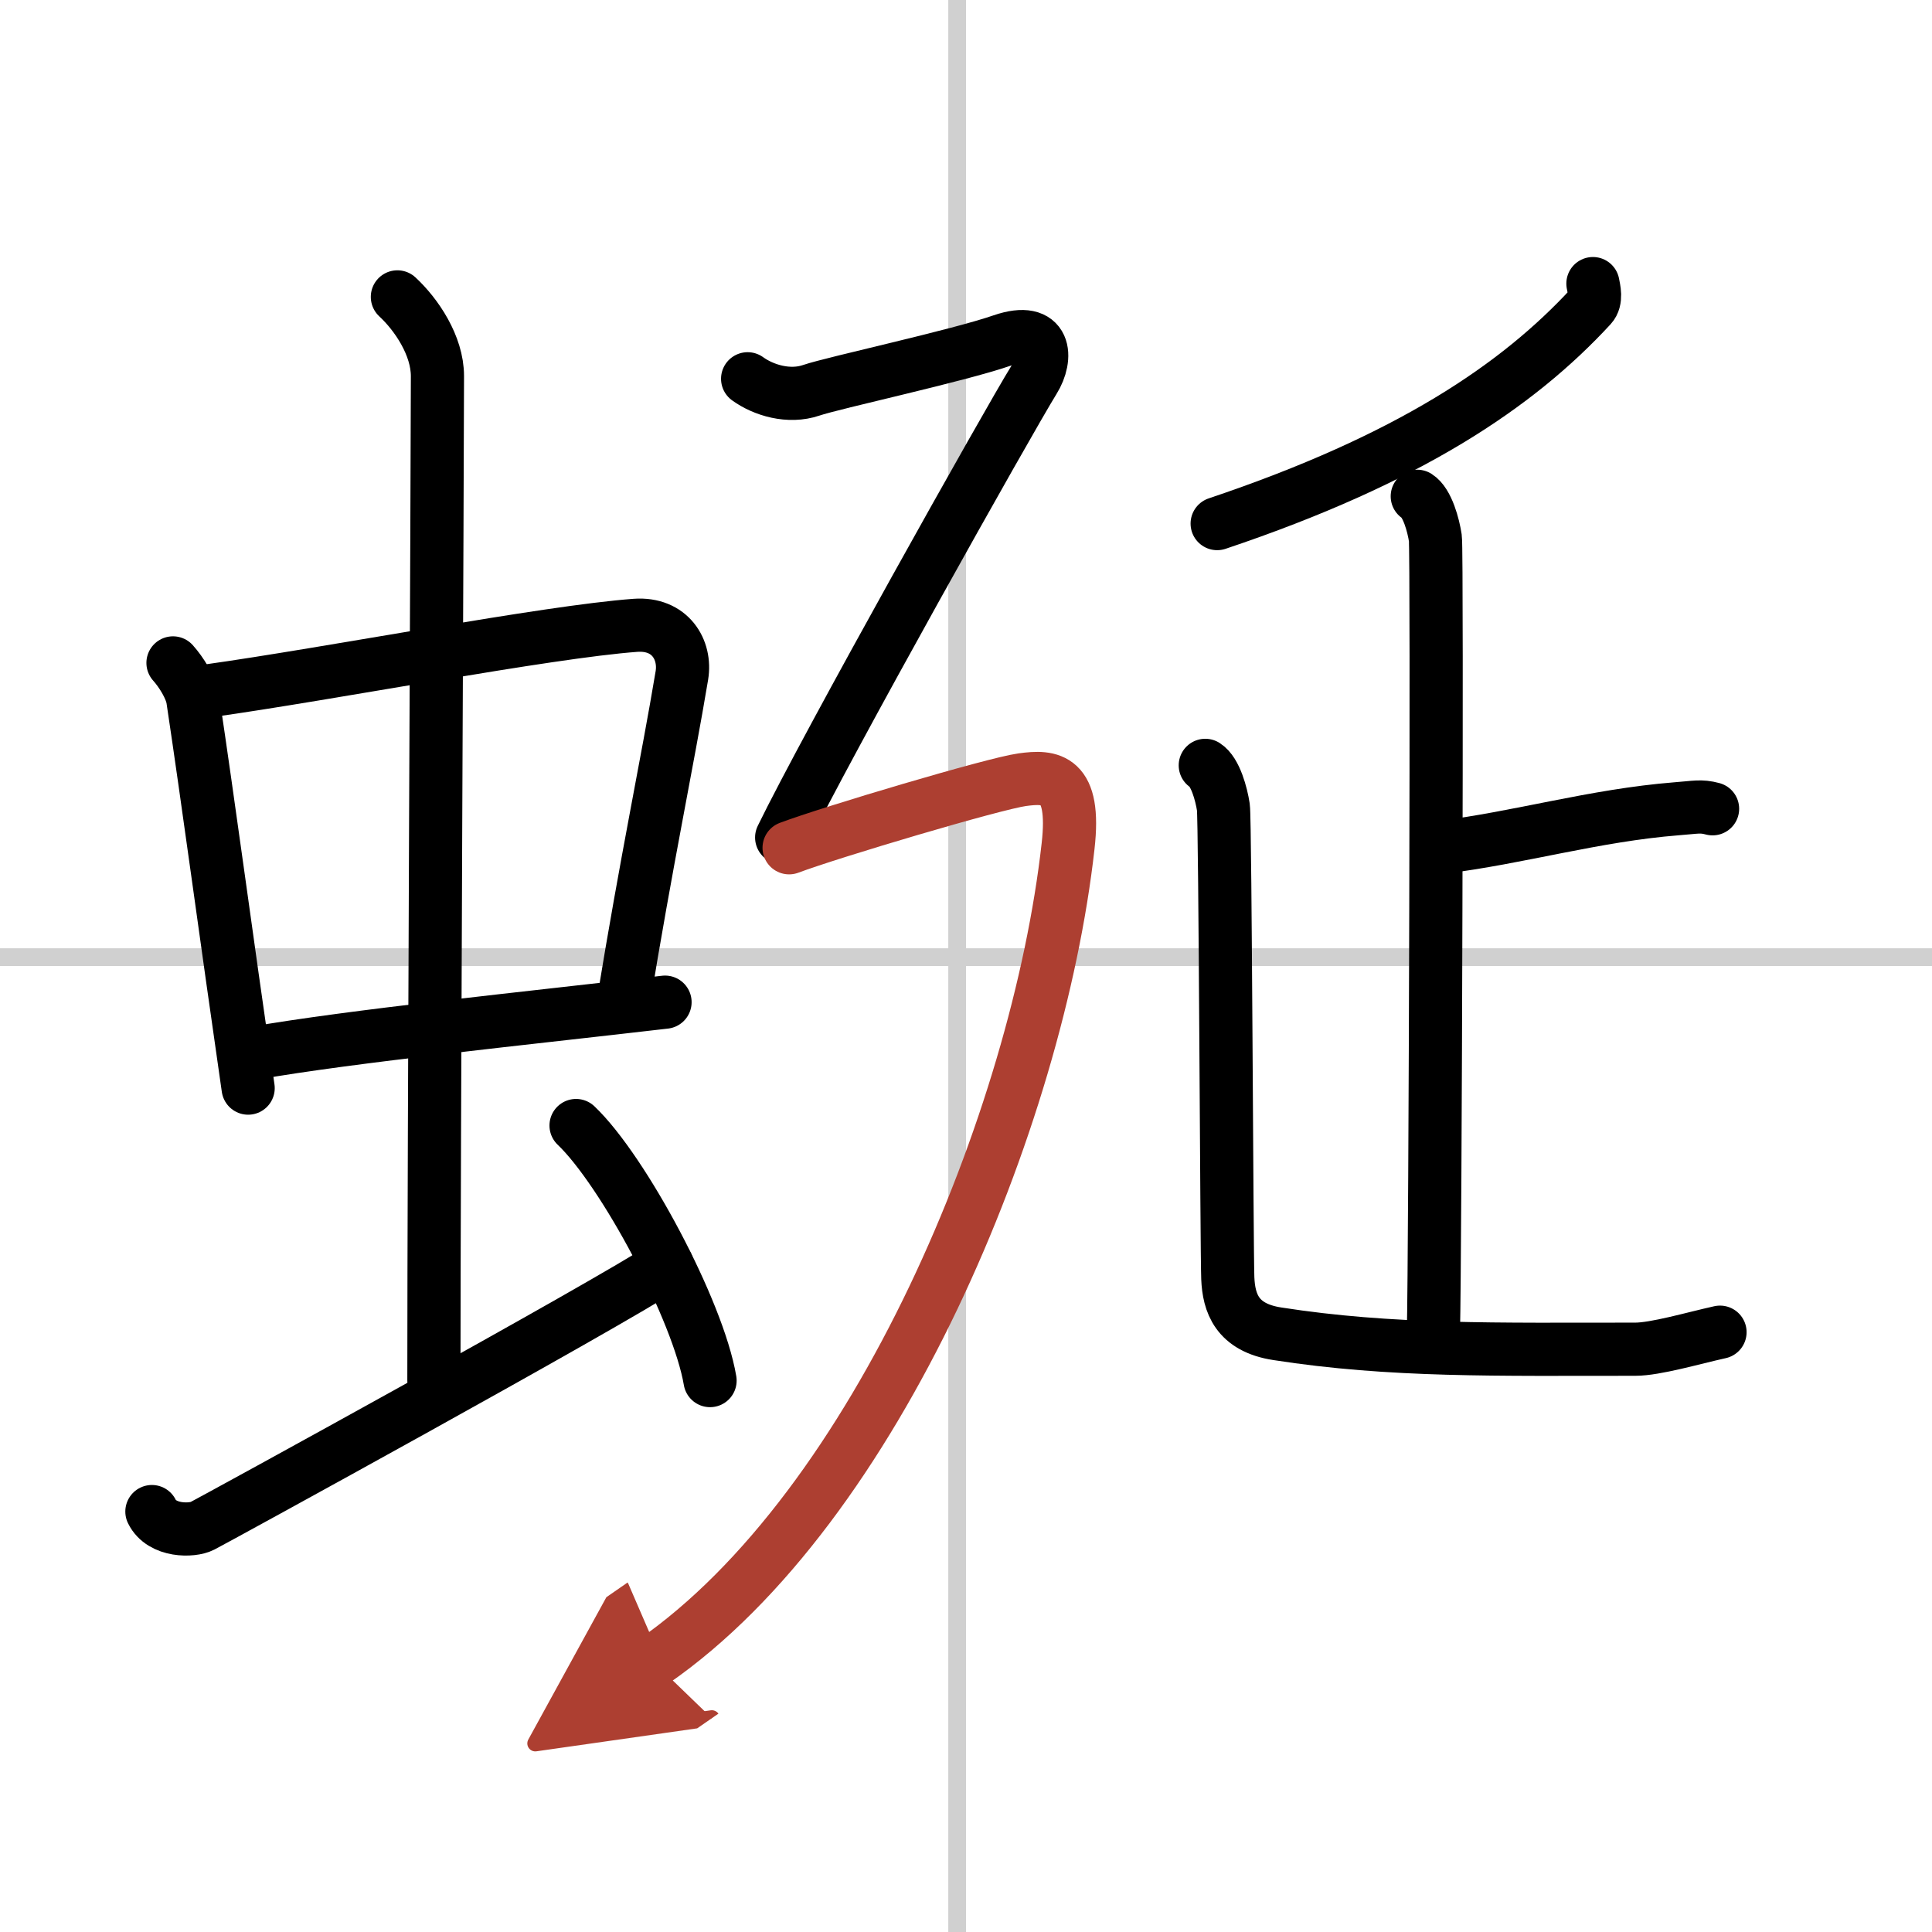 <svg width="400" height="400" viewBox="0 0 109 109" xmlns="http://www.w3.org/2000/svg"><defs><marker id="a" markerWidth="4" orient="auto" refX="1" refY="5" viewBox="0 0 10 10"><polyline points="0 0 10 5 0 10 1 5" fill="#ad3f31" stroke="#ad3f31"/></marker></defs><g fill="none" stroke="#000" stroke-linecap="round" stroke-linejoin="round" stroke-width="3"><rect width="100%" height="100%" fill="#fff" stroke="#fff"/><line x1="54" x2="54" y2="109" stroke="#d0d0d0" stroke-width="1"/><line x2="109" y1="54" y2="54" stroke="#d0d0d0" stroke-width="1"/><path d="m9.76 37.4c0.46 0.51 1.02 1.4 1.12 2.06 0.87 5.79 1.87 13.29 3.12 21.93"/><path d="m11.72 38.98c6.93-0.97 19.11-3.33 24.13-3.7 1.96-0.14 2.86 1.38 2.62 2.83-0.83 4.98-1.98 10.34-3.33 18.62"/><path d="m14.26 59.43c5.58-0.98 15.46-1.98 23.26-2.89"/><path d="m22.42 16.75c1.08 1 2.26 2.75 2.26 4.47 0 4.78-0.2 43.28-0.2 56.66"/><path d="m8.57 85.28c0.56 1.14 2.28 1.1 2.84 0.81 0.56-0.28 22.77-12.44 26.23-14.72"/><path d="m32.5 63.5c2.67 2.54 6.89 10.44 7.56 14.39"/><path d="m89.87 16c0.06 0.32 0.22 0.92-0.11 1.28-4.15 4.5-10.28 8.63-21.09 12.26"/><path d="m79.96 28c0.57 0.36 0.91 1.63 1.02 2.36s0 40.32-0.11 44.85"/><path d="m81.27 47.81c4.43-0.54 8.67-1.81 13.32-2.18 1.08-0.08 1.35-0.18 2.03 0"/><path d="m68 43.18c0.57 0.36 0.91 1.63 1.02 2.36s0.19 25.2 0.25 26.58 0.5 2.78 2.8 3.13c6.43 1 12.37 0.87 20.19 0.87 1.14 0 3.25-0.62 4.78-0.96"/><path d="m42.18 21.37c0.9 0.65 2.33 1.08 3.59 0.65s8.26-1.94 10.77-2.81c2.51-0.86 2.57 0.98 1.79 2.23-1.43 2.31-11.71 20.63-14.23 25.81"/><path d="m44.52 47.83c2.34-0.88 11.55-3.62 13.15-3.84s3.03-0.15 2.59 3.74c-1.72 15.38-10.76 37.27-23.4 46.02" marker-end="url(#a)" stroke="#ad3f31"/></g></svg>
